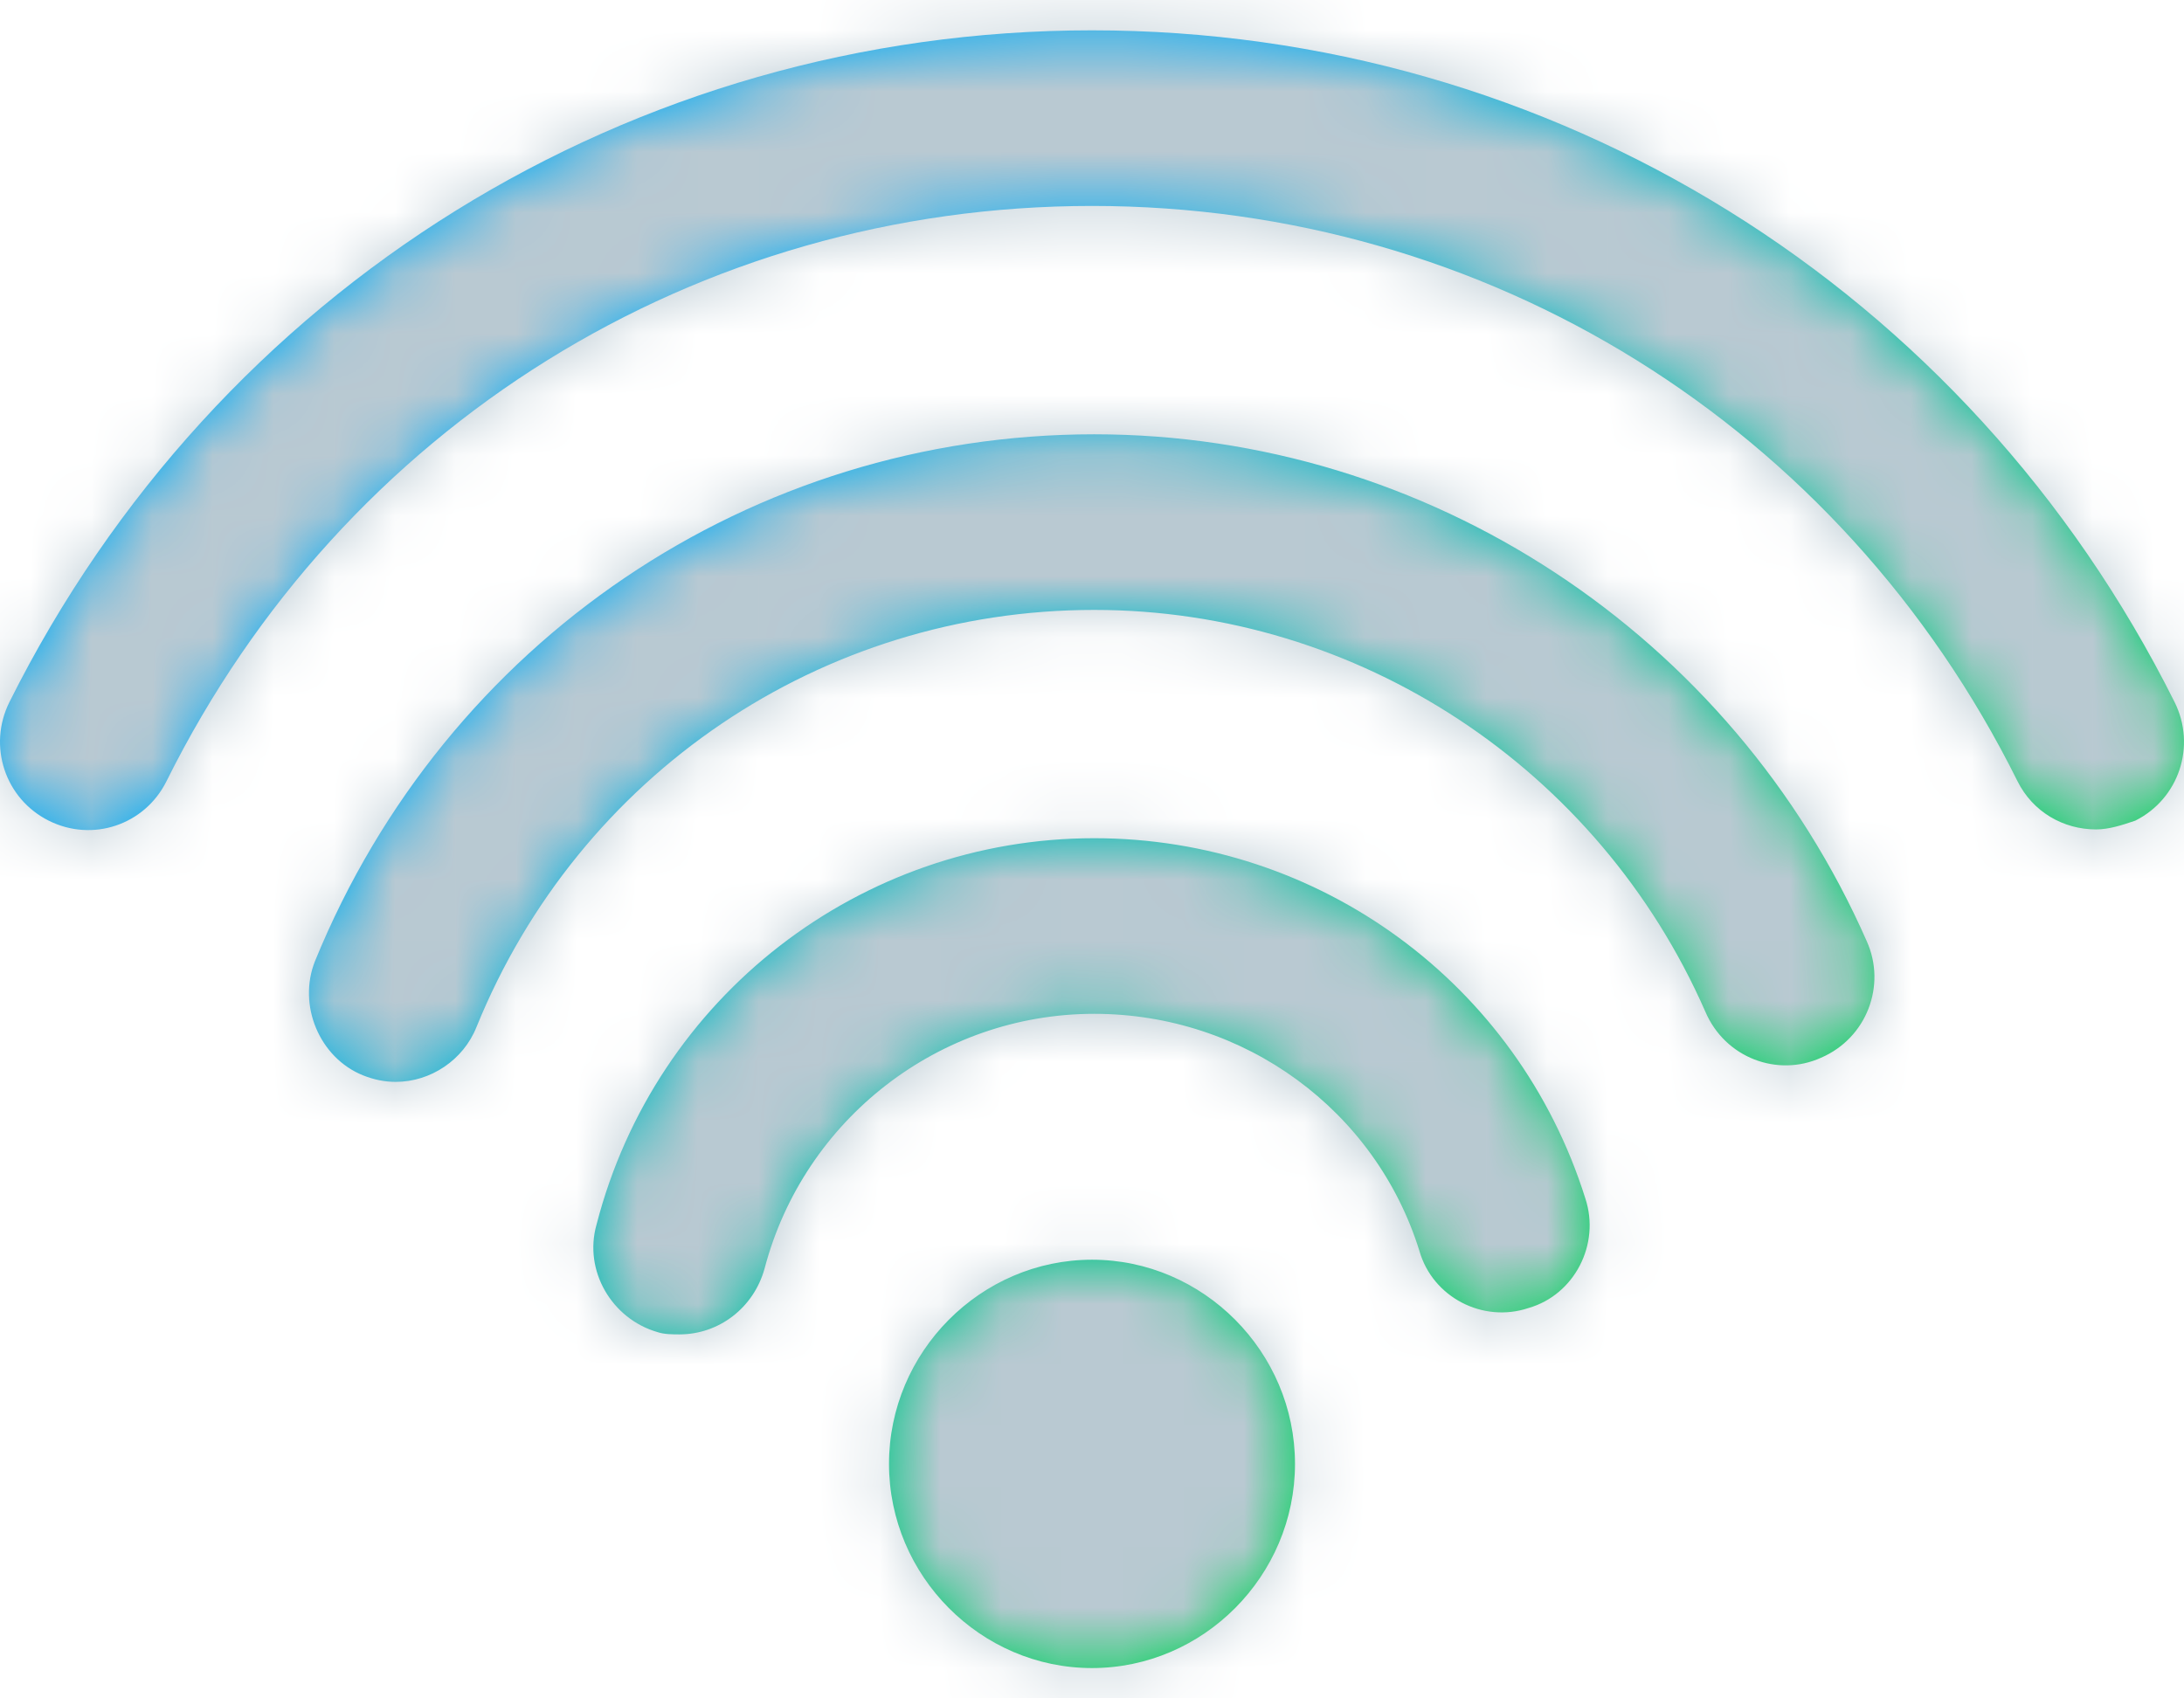 <?xml version="1.0" encoding="UTF-8"?>
<svg width="36px" height="28px" viewBox="0 0 36 28" version="1.1" xmlns="http://www.w3.org/2000/svg" xmlns:xlink="http://www.w3.org/1999/xlink">
    <title>Icon/wifi</title>
    <defs>
        <linearGradient x1="23.268%" y1="22.077%" x2="85.86%" y2="76.588%" id="linearGradient-1">
            <stop stop-color="#00AAF4" offset="15%"></stop>
            <stop stop-color="#00D258" offset="88%"></stop>
        </linearGradient>
        <path d="M18.036,17.819 C14.186,17.819 10.804,20.425 9.833,24.189 C9.617,24.949 10.085,25.745 10.84,25.962 C10.948,25.999 11.092,25.999 11.2,25.999 C11.848,25.999 12.423,25.564 12.603,24.913 C13.251,22.452 15.482,20.714 18.036,20.714 C20.518,20.714 22.677,22.307 23.397,24.623 C23.613,25.383 24.44,25.818 25.196,25.564 C25.951,25.347 26.383,24.515 26.131,23.755 C25.016,20.208 21.742,17.819 18.036,17.819 Z M18,24.768 C16.165,24.768 14.654,26.288 14.654,28.134 C14.654,29.98 16.165,31.5 18,31.5 C19.835,31.5 21.346,29.98 21.346,28.134 C21.346,26.288 19.835,24.768 18,24.768 Z M18.036,11.16 C12.387,11.16 7.35,14.562 5.192,19.846 C4.904,20.57 5.264,21.438 5.983,21.728 C6.163,21.8 6.343,21.836 6.523,21.836 C7.099,21.836 7.638,21.475 7.854,20.932 C9.545,16.769 13.539,14.055 18.036,14.055 C22.389,14.055 26.347,16.661 28.11,20.678 C28.434,21.438 29.297,21.764 30.017,21.438 C30.772,21.113 31.096,20.244 30.772,19.52 C28.542,14.453 23.541,11.16 18.036,11.16 Z M35.845,15.575 C32.427,8.735 25.591,4.5 18,4.5 C10.409,4.5 3.573,8.735 0.155,15.575 C-0.205,16.299 0.083,17.168 0.802,17.529 C1.522,17.891 2.386,17.602 2.745,16.878 C5.66,11.015 11.488,7.395 18,7.395 C24.512,7.395 30.34,11.015 33.255,16.878 C33.507,17.385 34.01,17.674 34.55,17.674 C34.766,17.674 34.982,17.602 35.198,17.529 C35.917,17.168 36.205,16.299 35.845,15.575 Z" id="path-2"></path>
    </defs>
    <g id="Spartan-Internet-Bundles-NC---Daniel" stroke="none" stroke-width="1" fill="none" fill-rule="evenodd">
        <g id="Internet-Bundles-Desktop" transform="translate(-245, -1222)">
            <g id="Packages" transform="translate(208, 773)">
                <g id="4P-Card-Copy-6" transform="translate(0, 423)">
                    <g id="Internet" transform="translate(19, 10)">
                        <g id="Wifi-icon" transform="translate(6, 0)">
                            <g id="Icon/wifi" transform="translate(12, 12)">
                                <mask id="mask-3" fill="white">
                                    <use xlink:href="#path-2"></use>
                                </mask>
                                <use id="Mask" fill="url(#linearGradient-1)" fill-rule="nonzero" xlink:href="#path-2"></use>
                                <g id="Group" mask="url(#mask-3)" fill="#B9C9D2" fill-rule="nonzero">
                                    <g id="Colors/Night-Grey---#202020">
                                        <path d="M3.6,0 L32.4,0 C34.388,2.72247702e-15 36,1.612 36,3.6 L36,36 L36,36 L0,36 L0,3.6 C-6.8757656e-16,1.612 1.612,2.14158786e-15 3.6,0 Z" id="Rectangle-4-Copy"></path>
                                    </g>
                                </g>
                            </g>
                        </g>
                    </g>
                </g>
            </g>
        </g>
    </g>
</svg>